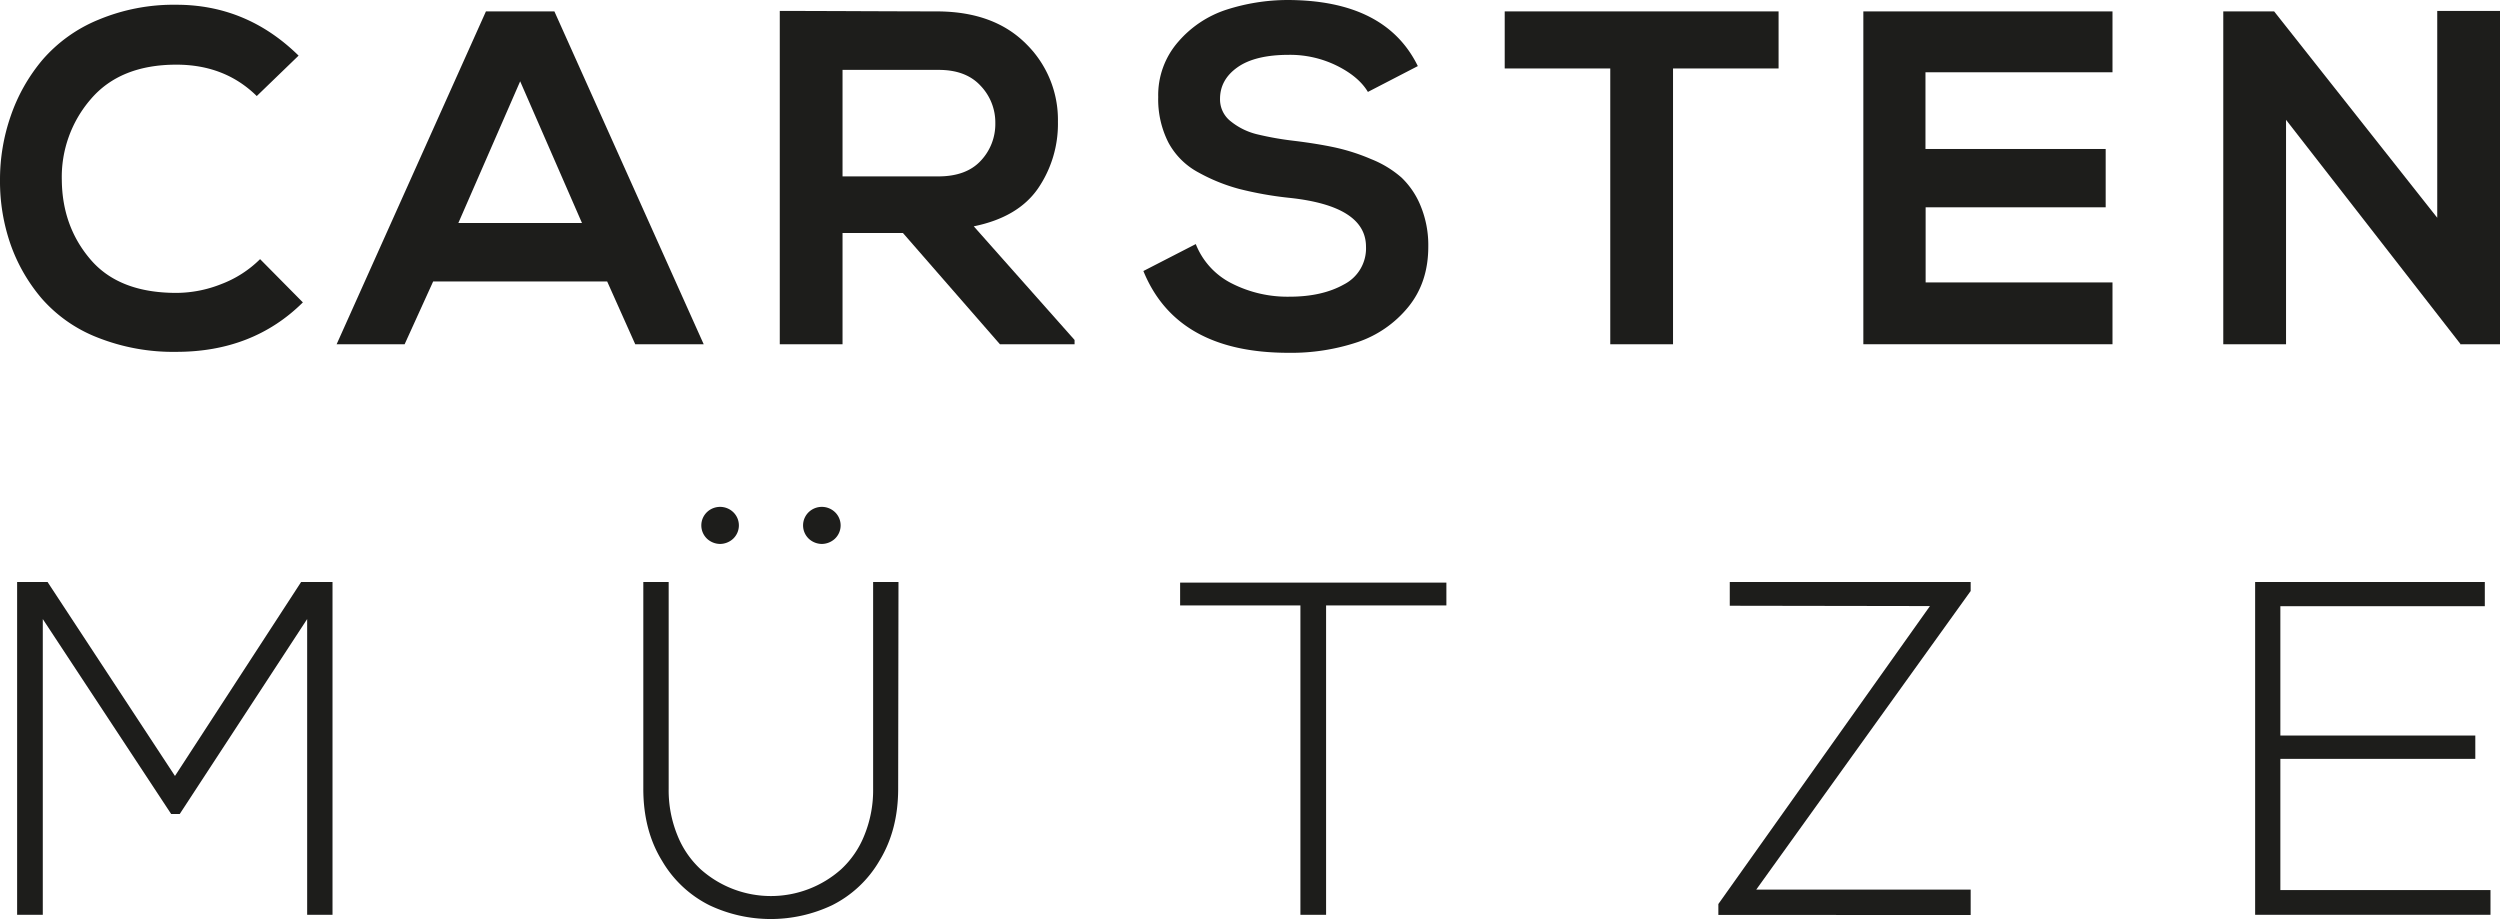 <?xml version="1.0" encoding="UTF-8"?>
<svg xmlns="http://www.w3.org/2000/svg" viewBox="0 0 788.69 289.95">
  <defs>
    <style>      .cls-1 {        fill: #1d1d1b;      }    </style>
  </defs>
  <g id="Ebene_2" data-name="Ebene 2">
    <g id="Ebene_1-2" data-name="Ebene 1">
      <g>
        <path class="cls-1" d="M82.05,81.75,95.55,95.4Q79.8,111,55.65,111a64.69,64.69,0,0,1-25-4.57A45.14,45.14,0,0,1,13.12,94.12,53.86,53.86,0,0,1,3.3,77,60.53,60.53,0,0,1,0,56.85,61.21,61.21,0,0,1,3.38,36.6a55.37,55.37,0,0,1,10-17.7A46.67,46.67,0,0,1,31.05,6.23,61.5,61.5,0,0,1,55.65,1.5q22.2,0,38.55,16.05L81,30.3q-10.05-9.9-25.35-9.9-17.7,0-27,10.87A37.52,37.52,0,0,0,19.5,56.85q.15,14.7,9.15,25.13t27,10.42a38.61,38.61,0,0,0,14.17-2.78A34.9,34.9,0,0,0,82.05,81.75Z"></path>
        <path class="cls-1" d="M200.4,108.6l-8.85-19.8h-54.9l-9,19.8H106.2l47.1-105h21.6l47.1,105ZM183.6,70.35l-19.5-44.7-19.5,44.7Z"></path>
        <path class="cls-1" d="M339,107.25v1.35H315.45l-30.6-35.1H265.8v35.1H246V3.45q8.4,0,25.05.07T296,3.6q17.69.15,27.75,10.28A33.54,33.54,0,0,1,333.75,38.4a36.05,36.05,0,0,1-6.3,21.08q-6.3,9.08-20.25,11.92ZM296,22.05H265.8v33.6H296q8.85,0,13.42-4.95A16.86,16.86,0,0,0,314,38.85,16.75,16.75,0,0,0,309.3,27Q304.65,22,296,22.05Z"></path>
        <path class="cls-1" d="M447.29,20.85,431.54,29q-2.85-4.8-9.75-8.25a33.4,33.4,0,0,0-15.15-3.45q-10.65,0-16.2,3.9T384.89,31.2a8.75,8.75,0,0,0,3.45,7.13,21.18,21.18,0,0,0,8.1,4,96.89,96.89,0,0,0,11.85,2.1q7.35.9,12.9,2.1a63.28,63.28,0,0,1,11.4,3.68A32.92,32.92,0,0,1,442.12,56a25.67,25.67,0,0,1,6.07,9,32.44,32.44,0,0,1,2.4,12.83q0,11.25-6.3,19a35.08,35.08,0,0,1-16,11.1,66,66,0,0,1-21.83,3.37q-35.25,0-45.75-25.8L377.24,77A23.55,23.55,0,0,0,388.57,89.4a38.69,38.69,0,0,0,18.22,4.2q10.35,0,17.25-3.9a12.75,12.75,0,0,0,6.9-11.85q0-12.9-24.3-15.45A110.77,110.77,0,0,1,391,59.62a56.54,56.54,0,0,1-12.83-5.17A23.12,23.12,0,0,1,368.62,45a30,30,0,0,1-3.23-14.4,25.51,25.51,0,0,1,6.3-17.4A33.92,33.92,0,0,1,386.84,3.08,63.51,63.51,0,0,1,406,0Q437.09,0,447.29,20.85Z"></path>
        <path class="cls-1" d="M508,108.6v-87h-33.3V3.6h86.4v18h-33.3v87Z"></path>
        <path class="cls-1" d="M666.44,89.1v19.5h-78.6V3.6h78.6V22.8h-59V47h56.85V65.4H607.49V89.1Z"></path>
        <path class="cls-1" d="M768.89,68.7V3.45h19.8V108.6h-12.3v.15L721.19,37.8v70.8h-19.8V3.6h16.05Z"></path>
        <path class="cls-1" d="M96.9,288.6V195.3L56.7,256.8H54L13.5,195.3v93.3H5.4v-105H15l40.2,61.2L95,183.6h9.9v105Z"></path>
        <path class="cls-1" d="M283.35,248.85q0,13.05-5.93,22.73a35.78,35.78,0,0,1-14.92,14,45.21,45.21,0,0,1-38.7,0,35.88,35.88,0,0,1-14.93-14q-5.93-9.6-5.92-22.8V183.6h8v65.25a37.57,37.57,0,0,0,2.77,14.7A29.37,29.37,0,0,0,221,274.2a33.3,33.3,0,0,0,44.4,0,29.35,29.35,0,0,0,7.27-10.65,37.57,37.57,0,0,0,2.78-14.7V183.6h8ZM227.17,171.6a6.13,6.13,0,0,0,4.05-1.58,5.79,5.79,0,0,0,0-8.54,6,6,0,0,0-8.1,0,5.81,5.81,0,0,0,0,8.54A6.13,6.13,0,0,0,227.17,171.6Zm32.1,0a6.13,6.13,0,0,0,4.05-1.58,5.79,5.79,0,0,0,0-8.54,6,6,0,0,0-8.1,0,5.81,5.81,0,0,0,0,8.54A6.13,6.13,0,0,0,259.27,171.6Z"></path>
        <path class="cls-1" d="M410.25,288.6V191H372.3v-7.2h84V191H418.35V288.6Z"></path>
        <path class="cls-1" d="M545.7,191.1v-7.5h76v2.85l-67.65,94.2h67.65v8H542.1v-3.45l66.75-94Z"></path>
        <path class="cls-1" d="M719.4,191.25v40.8h61.5v7.35H719.4v41.4h66.29v7.8H711.44v-105H783.9v7.65Z"></path>
      </g>
    </g>
  </g>
</svg>
